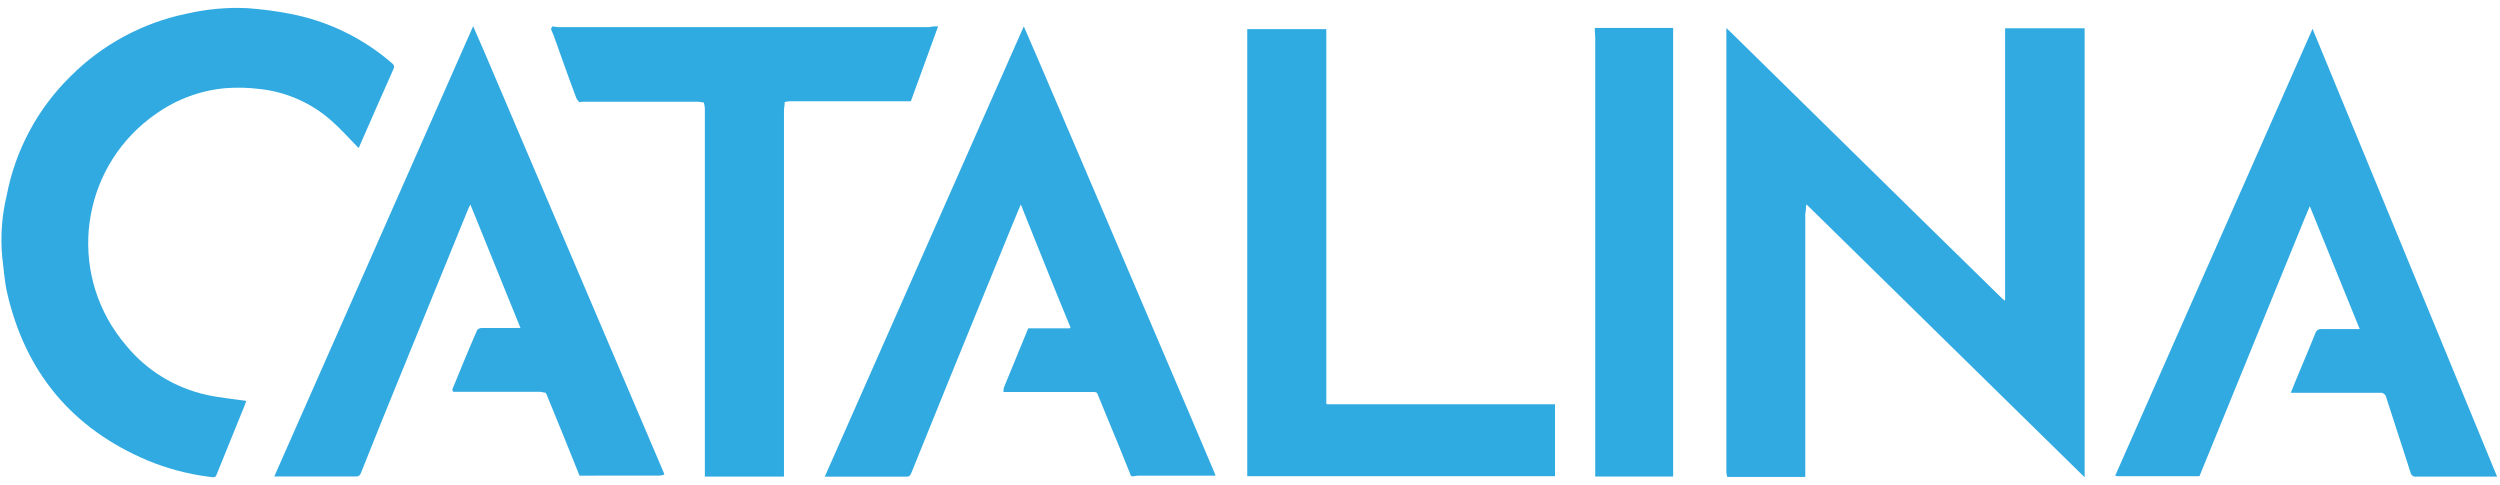 <svg xmlns="http://www.w3.org/2000/svg" viewBox="0 0 309 60"><g fill="#31aae1"><path d="m257.66 3.49v.23.12.59 52.82.59.48.67l-34.38-33.73-.06.23v.27c-.04.25-.07.5-.09.75v32.44h-.11-9.53c-.06-.18-.09-.36-.11-.55 0-18.19 0-36.38 0-54.57 0-.08 0-.16 0-.36l.51.48 23.76 23.33 9.77 9.57.36.3h.05c0-.19 0-.39 0-.58v-33.08z"></path><path d="m44.31 18.28c-1.15-1.16-2.21-2.37-3.4-3.41-2.45-2.15-5.5-3.5-8.74-3.86-1.39-.18-2.8-.22-4.2-.12-3.13.26-6.14 1.37-8.7 3.19-8.82 6.11-11.02 18.21-4.91 27.03.39.56.81 1.1 1.25 1.62 2.52 3.06 5.99 5.19 9.85 6.06 1.62.37 3.29.51 4.99.76-.07.18-.18.48-.3.78-1.06 2.62-2.12 5.24-3.19 7.86-.37.89-.21.87-1.28.72-2.56-.34-5.06-1.01-7.45-2-9.28-3.93-15.08-10.84-17.35-20.72-.33-1.45-.42-3-.61-4.44-.23-2.55-.04-5.12.56-7.61 1.07-5.58 3.81-10.7 7.87-14.69 3.94-3.95 8.95-6.65 14.42-7.77 2.45-.56 4.96-.79 7.47-.67 1.74.13 3.47.35 5.18.68 4.68.88 9.04 2.98 12.64 6.09.26.21.38.38.23.74-1.44 3.21-2.85 6.45-4.26 9.67-.03.04-.05.06-.07.09z"></path><path d="m140.1 58.87h-.18l-.14-.07c-1-2.5-2-4.99-3.06-7.5-.38-.91-.75-1.82-1.12-2.73-.09-.06-.19-.1-.3-.12h-11.27c-.01-.19.01-.38.06-.57 1-2.44 2-4.86 3-7.3h.25 4.86l.12-.09c-1.09-2.66-2.18-5.3-3.25-7.99-.91-2.25-1.8-4.5-2.71-6.76 0-.11-.09-.22-.2-.45-.38.92-.73 1.74-1.07 2.57-2.62 6.4-5.22 12.79-7.83 19.19-1.54 3.77-3.07 7.55-4.59 11.33-.12.3-.22.55-.65.54-3.27 0-6.55 0-9.82 0h-.26c8.2-18.53 16.4-37.08 24.6-55.66.69 1.62 1.34 3.11 2 4.62l8.99 21.03 9.39 22.01 3.2 7.54c.05.11.08.22.11.33h-9.6c-.19.02-.36.05-.53.08z"></path><path d="m71.63 58.79c-1.33-3.33-2.68-6.66-4.05-9.98-.04-.09-.08-.18-.13-.26-.22-.05-.45-.09-.68-.12h-9.64c-.37 0-.75 0-1.13 0 0-.1-.12-.22-.09-.3 1-2.45 2-4.9 3.07-7.34.06-.14.36-.25.56-.25h4.79c-2.07-5.09-4.11-10.12-6.19-15.26-.11.22-.18.34-.24.47-2.76 6.77-5.51 13.53-8.28 20.3-1.68 4.11-3.36 8.24-4.99 12.36-.13.3-.23.49-.62.48h-9.74-.37l24.58-55.65 1.44 3.31c1.9 4.45 3.8 8.91 5.7 13.38l8.99 21.08 7.41 17.37.09.28c-.18.06-.36.1-.55.12z"></path><path d="m261.44 58.79 24.39-55.23 22.81 55.35h-1.28c-2.9 0-5.79 0-8.7 0-.33.06-.65-.16-.71-.49-1-3.09-2-6.17-3-9.26-.06-.39-.42-.67-.81-.61 0 0 0 0-.01 0-3.35 0-6.71 0-10.06 0h-.93c.41-1 .8-2 1.19-2.9.61-1.48 1.25-2.95 1.84-4.44.1-.37.46-.6.83-.54h3.99.67c-2.06-5.08-4.09-10.08-6.17-15.19l-.68 1.62-8.67 21.26c-1.43 3.5-2.86 7-4.29 10.5h-9.98c-.14 0-.29-.03-.43-.07z"></path></g><path d="m71.62 12.63c-.14-.13-.26-.27-.36-.44-1-2.64-1.91-5.26-2.86-7.9-.11-.23-.21-.46-.29-.7 0-.09.11-.22.17-.33.23.04.46.07.69.09h45.84c.21-.02.42-.05.63-.09h.51l-3.37 9.26c-4.99 0-10.04 0-15.06 0-.19.02-.37.05-.55.11l.02.14c-.04.25-.07.5-.09.75v29.65 15.74h-9.78c0-.22 0-.44 0-.66v-44.87c-.02-.24-.06-.48-.13-.72h-.11c-.19-.04-.38-.07-.57-.09-4.71 0-9.41 0-14.11 0-.19 0-.39.02-.58.06z" fill="#30abe2"></path><path d="m163.93 3.6v.23.71 44.45.65s0 .15 0 .23l.09.1h.71 27.47v8.89h-.51-37.53v-55.26z" fill="#30abe2"></path><path d="m197.12 3.79v-.23-.11h.23 9.45v55.45h-9.63c0-.26 0-.52 0-.77 0-17.83 0-35.65 0-53.47-.02-.27-.04-.55-.05-.87z" fill="#30abe2"></path></svg>